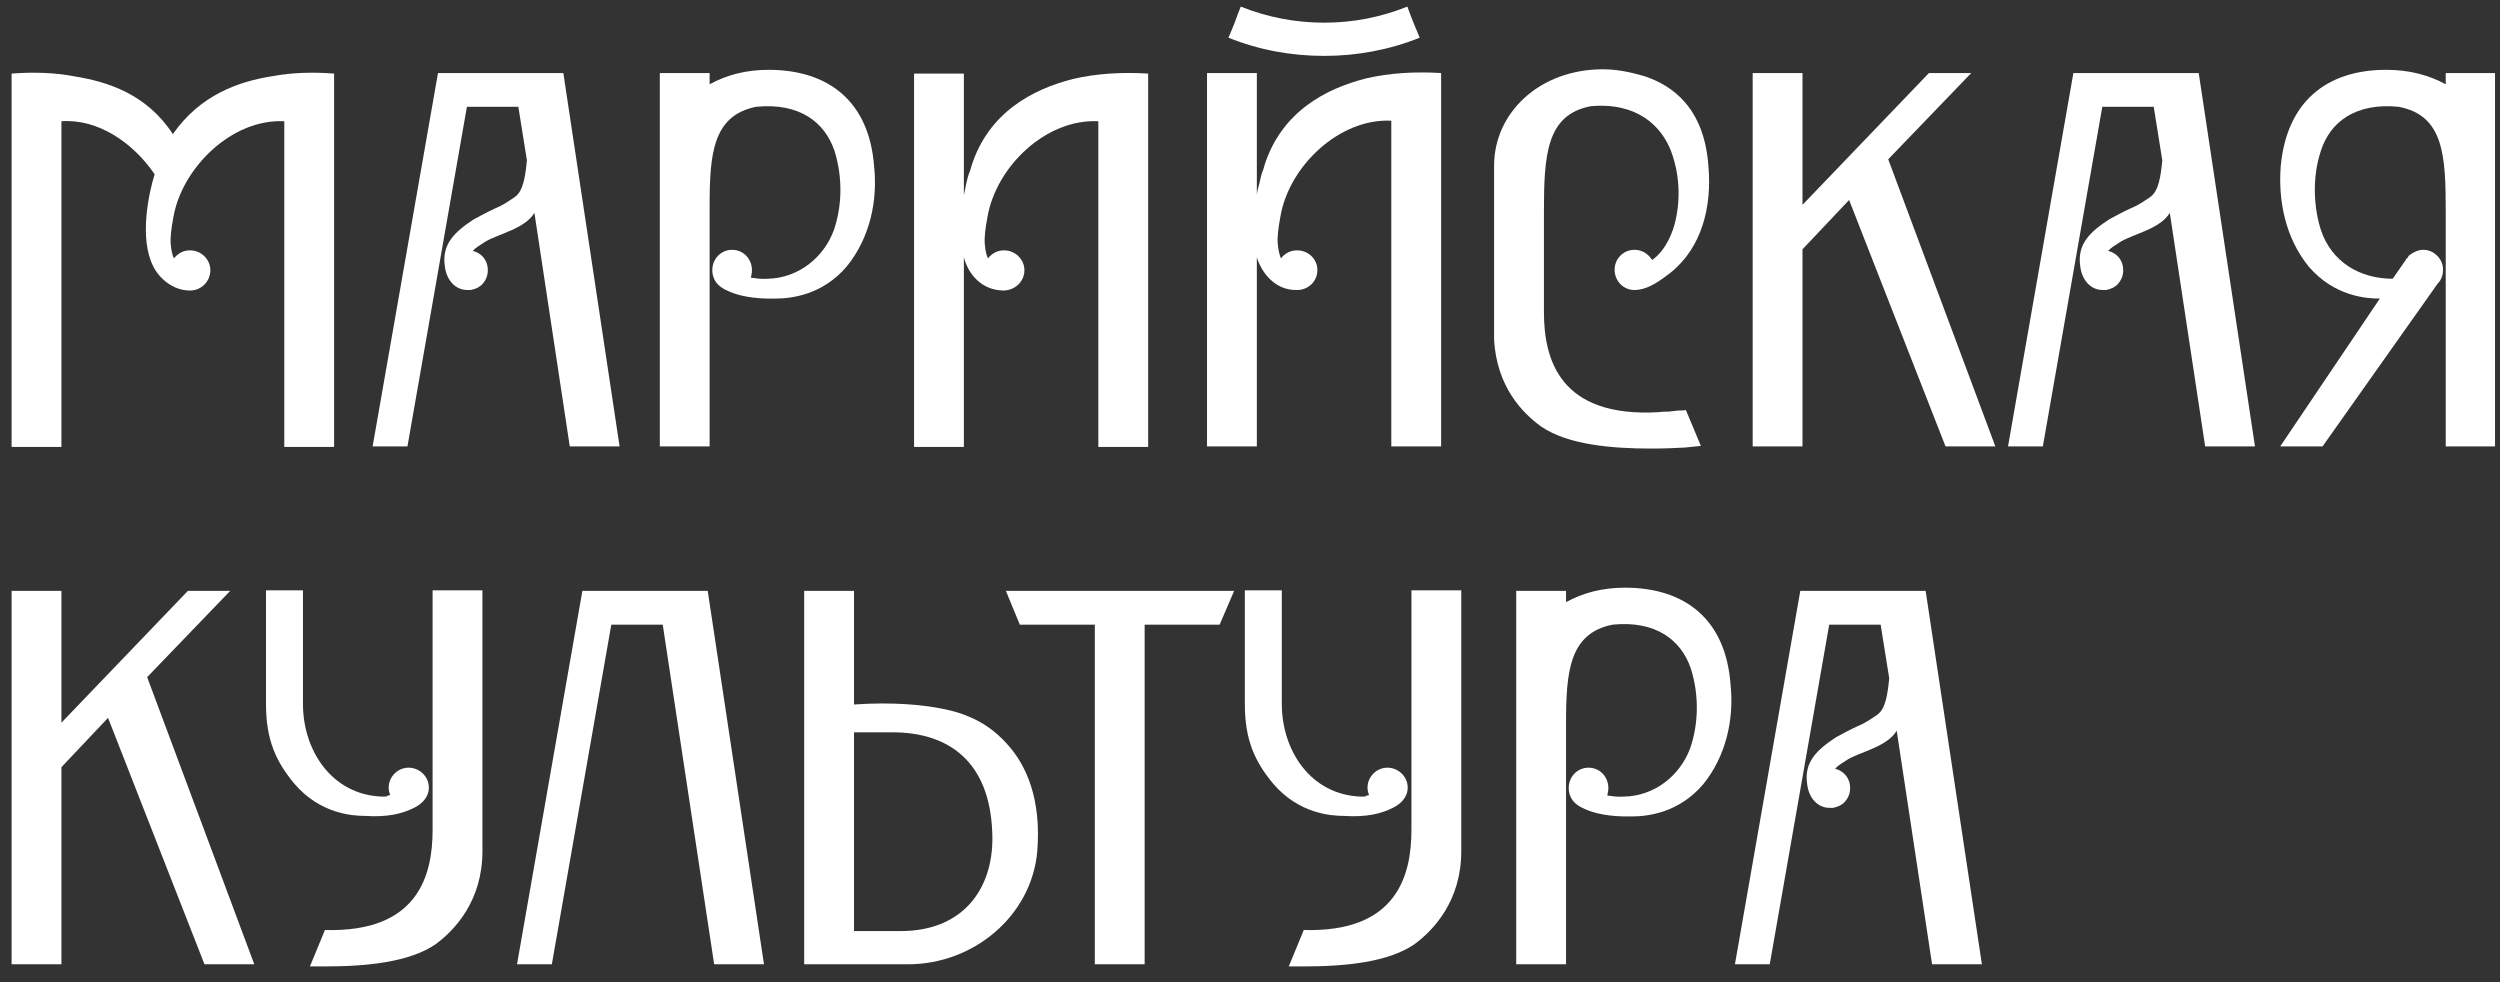 <?xml version="1.0" encoding="UTF-8"?> <svg xmlns="http://www.w3.org/2000/svg" width="140" height="55" viewBox="0 0 140 55" fill="none"><rect x="0" y="0" width="140" height="55" fill="#333333" stroke="none"/><path d="M9.68 7.51C11.21 5.32 13.34 4.57 15.23 4.27C16.34 4.06 17.51 4.03 18.71 4.12V25.03H15.92V6.79C12.98 6.64 10.19 9.4 9.71 12.16C9.59 12.79 9.53 13.3 9.56 13.66C9.59 14.02 9.65 14.29 9.74 14.47C9.98 14.17 10.28 14.02 10.64 14.02C11.27 14.02 11.78 14.53 11.78 15.13C11.78 15.76 11.27 16.27 10.64 16.27C9.68 16.27 8.9 15.58 8.57 14.89C7.79 13.33 8.33 10.81 8.66 9.76C7.46 7.99 5.48 6.64 3.44 6.79V25.03H0.65V4.12C1.85 4.03 3.02 4.06 4.13 4.27C6.02 4.57 8.21 5.26 9.68 7.51Z" fill="white"></path><path d="M31.547 4.09L34.697 25H31.907L29.927 11.92C29.387 12.82 27.917 13.09 27.167 13.54C26.837 13.75 26.597 13.9 26.477 14.05C26.957 14.17 27.317 14.56 27.317 15.13C27.317 15.46 27.197 15.73 26.957 15.97C26.837 16.06 26.747 16.12 26.657 16.15C26.627 16.15 26.627 16.15 26.597 16.18C26.567 16.18 26.537 16.18 26.507 16.21C26.447 16.21 26.417 16.21 26.387 16.24H26.177C25.457 16.24 25.007 15.64 24.917 14.95C24.707 13.66 25.487 12.97 26.537 12.28C26.927 12.07 27.317 11.86 27.707 11.68C28.097 11.53 28.457 11.29 28.847 11.02C29.297 10.69 29.417 9.91 29.507 8.98L29.027 5.98H26.147L22.817 25H20.867L24.527 4.09H31.547Z" fill="white"></path><path d="M48.949 9.31C49.159 11.26 48.709 13.33 47.419 14.92C46.069 16.51 44.329 16.72 43.429 16.72C42.139 16.75 41.329 16.54 40.849 16.33C40.549 16.21 40.309 16.06 40.159 15.88C39.979 15.67 39.889 15.4 39.889 15.13C39.889 14.5 40.369 13.99 40.999 13.99C41.629 13.99 42.109 14.5 42.109 15.13C42.109 15.28 42.079 15.4 42.049 15.55C42.319 15.58 42.619 15.64 42.979 15.61C44.689 15.58 46.129 14.44 46.699 12.88C47.149 11.56 47.209 9.97 46.729 8.44C46.189 6.85 44.779 5.74 42.349 5.98C39.919 6.46 39.739 8.62 39.739 11.53V25H36.949V4.09H39.739V4.72C40.669 4.21 41.749 3.91 43.039 3.91C46.429 3.91 48.679 5.71 48.949 9.31Z" fill="white"></path><path d="M54.397 9.31C55.357 6.28 57.847 4.99 60.097 4.42C61.387 4.12 62.797 4.03 64.297 4.12V25.03H61.507V6.79C58.567 6.64 55.777 9.34 55.297 12.16C55.177 12.79 55.117 13.3 55.147 13.66C55.177 14.02 55.237 14.29 55.327 14.47C55.567 14.17 55.867 14.02 56.227 14.02C56.857 14.02 57.367 14.53 57.367 15.13C57.367 15.76 56.857 16.24 56.227 16.27C54.967 16.27 54.217 15.34 53.977 14.41V25.03H51.187V4.12H53.977V10.93C54.067 10.45 54.157 10.03 54.247 9.76C54.307 9.61 54.367 9.46 54.397 9.31Z" fill="white"></path><path d="M78.813 0.37C79.023 0.97 79.263 1.54 79.503 2.11C77.793 2.8 75.963 3.13 74.163 3.13C72.303 3.13 70.503 2.8 68.793 2.11C68.913 1.84 69.033 1.54 69.153 1.24C69.243 0.97 69.363 0.67 69.483 0.37C70.983 0.97 72.543 1.27 74.163 1.27C75.753 1.27 77.313 0.97 78.813 0.37ZM67.593 4.09H70.383V10.9C70.413 10.66 70.473 10.45 70.533 10.24C70.563 10.06 70.623 9.88 70.653 9.73C70.713 9.58 70.773 9.43 70.803 9.28C71.763 6.25 74.253 4.96 76.503 4.39C77.793 4.09 79.203 4 80.703 4.09V25H77.913V6.76C75.033 6.61 72.183 9.28 71.703 12.13C71.583 12.76 71.523 13.27 71.553 13.63C71.583 13.99 71.643 14.26 71.733 14.47C71.973 14.17 72.273 14.02 72.633 14.02C73.263 14.02 73.773 14.5 73.773 15.13C73.773 15.76 73.263 16.24 72.633 16.24C71.403 16.27 70.653 15.28 70.383 14.41V25H67.593V4.09Z" fill="white"></path><path d="M92.909 23.08C93.12 23.05 93.299 23.05 93.48 23.05C93.629 23.02 93.809 23.02 93.99 22.99C94.139 22.99 94.29 22.99 94.409 22.96L95.249 24.97C94.98 25 94.68 25.03 94.379 25.06C93.87 25.09 93.18 25.12 92.49 25.12C90.24 25.12 87.809 24.91 86.309 23.89C85.23 23.11 83.82 21.64 83.669 19.03V9.28C83.669 6.31 86.219 3.88 89.76 3.88C90.51 3.88 91.29 4.03 92.1 4.27C93.629 4.78 95.43 6.01 95.669 9.28C95.879 11.56 95.309 13.87 93.54 15.28C93.09 15.61 92.34 16.24 91.529 16.24C90.9 16.24 90.419 15.73 90.419 15.1C90.419 14.5 90.9 13.99 91.529 13.99C91.98 13.99 92.309 14.23 92.519 14.56C92.909 14.29 93.359 13.78 93.689 12.85C94.109 11.56 94.139 9.94 93.57 8.44C93.029 7.06 91.68 5.71 89.07 5.95C86.609 6.43 86.46 8.65 86.46 11.86V17.47C86.46 20.11 87.329 23.41 92.909 23.08Z" fill="white"></path><path d="M108.95 25L103.55 11.2L100.94 13.96V25H98.15V4.09H100.94V11.47L108.02 4.09H110.39L105.74 8.92L111.74 25H108.95Z" fill="white"></path><path d="M123.129 4.09L126.279 25H123.489L121.509 11.92C120.969 12.82 119.499 13.09 118.749 13.54C118.419 13.75 118.179 13.9 118.059 14.05C118.539 14.17 118.899 14.56 118.899 15.13C118.899 15.46 118.779 15.73 118.539 15.97C118.419 16.06 118.329 16.12 118.239 16.15C118.209 16.15 118.209 16.15 118.179 16.18C118.149 16.18 118.119 16.18 118.089 16.21C118.029 16.21 117.999 16.21 117.969 16.24H117.759C117.039 16.24 116.589 15.64 116.499 14.95C116.289 13.66 117.069 12.97 118.119 12.28C118.509 12.07 118.899 11.86 119.289 11.68C119.679 11.53 120.039 11.29 120.429 11.02C120.879 10.69 120.999 9.91 121.089 8.98L120.609 5.98H117.729L114.399 25H112.449L116.109 4.09H123.129Z" fill="white"></path><path d="M136.961 4.09H139.721V25H136.961V11.89C136.961 8.74 136.871 6.46 134.321 5.98C131.891 5.74 130.481 6.85 129.971 8.44C129.431 10.06 129.611 11.77 129.971 12.88C130.571 14.68 132.161 15.61 133.991 15.61L134.741 14.53C134.741 14.5 134.741 14.5 134.771 14.5V14.44L134.801 14.47C134.831 14.44 134.831 14.41 134.861 14.38C134.861 14.38 134.861 14.35 134.891 14.32C135.161 14.11 135.431 13.99 135.701 13.99C136.001 13.99 136.271 14.11 136.481 14.32C136.691 14.53 136.811 14.8 136.811 15.1C136.811 15.4 136.721 15.67 136.511 15.88L130.061 25H127.691L133.271 16.72H133.241C132.521 16.72 130.721 16.6 129.281 14.92C127.991 13.33 127.571 11.26 127.721 9.31C128.051 5.74 130.241 3.91 133.631 3.91C134.921 3.91 136.031 4.21 136.961 4.72V4.09Z" fill="white"></path><path d="M11.45 54L6.05 40.2L3.44 42.96V54H0.65V33.09H3.44V40.47L10.52 33.09H12.89L8.24 37.92L14.24 54H11.45Z" fill="white"></path><path d="M23.716 44.85C23.566 45.03 23.326 45.18 23.056 45.3C22.546 45.54 21.736 45.78 20.446 45.69C19.726 45.69 17.926 45.57 16.486 43.89C15.466 42.66 14.896 41.46 14.896 39.42V33.06H16.966V39.42C16.966 42.03 18.586 44.52 21.406 44.61C21.586 44.61 21.676 44.61 21.676 44.58C21.646 44.58 21.706 44.55 21.856 44.52C21.796 44.4 21.766 44.25 21.766 44.1C21.766 43.5 22.276 42.99 22.876 42.99C23.506 42.99 24.016 43.5 24.016 44.1C24.016 44.37 23.926 44.61 23.716 44.85ZM24.226 46.47V33.06H27.016V47.67C27.016 50.43 25.486 52.08 24.376 52.89C22.906 53.88 20.566 54.12 18.166 54.12H17.356L18.196 52.08C23.416 52.23 24.226 49.02 24.226 46.47Z" fill="white"></path><path d="M39.633 33.09L42.783 54H39.993L37.113 34.98H34.233L30.903 54H28.953L32.613 33.09H39.633Z" fill="white"></path><path d="M54.275 40.14C55.085 40.47 55.775 40.98 56.375 41.64C57.485 42.84 58.325 44.76 58.085 47.7C57.755 51.3 54.515 54 50.855 54H45.035V33.09H47.825V39.45C50.105 39.3 51.725 39.48 52.775 39.69C53.375 39.81 53.885 39.96 54.275 40.14ZM47.825 52.14H50.435C54.125 52.14 55.715 49.53 55.565 46.59C55.415 42.63 53.105 41.01 49.985 41.01H47.825V52.14Z" fill="white"></path><path d="M56.33 33.09H69.11L68.3 34.98H64.1V54H61.31V34.98H57.11L56.33 33.09Z" fill="white"></path><path d="M78.531 44.85C78.381 45.03 78.141 45.18 77.871 45.3C77.361 45.54 76.551 45.78 75.261 45.69C74.541 45.69 72.741 45.57 71.301 43.89C70.281 42.66 69.711 41.46 69.711 39.42V33.06H71.781V39.42C71.781 42.03 73.401 44.52 76.221 44.61C76.401 44.61 76.491 44.61 76.491 44.58C76.461 44.58 76.521 44.55 76.671 44.52C76.611 44.4 76.581 44.25 76.581 44.1C76.581 43.5 77.091 42.99 77.691 42.99C78.321 42.99 78.831 43.5 78.831 44.1C78.831 44.37 78.741 44.61 78.531 44.85ZM79.041 46.47V33.06H81.831V47.67C81.831 50.43 80.301 52.08 79.191 52.89C77.721 53.88 75.381 54.12 72.981 54.12H72.171L73.011 52.08C78.231 52.23 79.041 49.02 79.041 46.47Z" fill="white"></path><path d="M96.908 38.31C97.118 40.26 96.668 42.33 95.378 43.92C94.028 45.51 92.288 45.72 91.388 45.72C90.098 45.75 89.288 45.54 88.808 45.33C88.508 45.21 88.268 45.06 88.118 44.88C87.938 44.67 87.848 44.4 87.848 44.13C87.848 43.5 88.328 42.99 88.958 42.99C89.588 42.99 90.068 43.5 90.068 44.13C90.068 44.28 90.038 44.4 90.008 44.55C90.278 44.58 90.578 44.64 90.938 44.61C92.648 44.58 94.088 43.44 94.658 41.88C95.108 40.56 95.168 38.97 94.688 37.44C94.148 35.85 92.738 34.74 90.308 34.98C87.878 35.46 87.698 37.62 87.698 40.53V54H84.908V33.09H87.698V33.72C88.628 33.21 89.708 32.91 90.998 32.91C94.388 32.91 96.638 34.71 96.908 38.31Z" fill="white"></path><path d="M107.836 33.09L110.986 54H108.196L106.216 40.92C105.676 41.82 104.206 42.09 103.456 42.54C103.126 42.75 102.886 42.9 102.766 43.05C103.246 43.17 103.606 43.56 103.606 44.13C103.606 44.46 103.486 44.73 103.246 44.97C103.126 45.06 103.036 45.12 102.946 45.15C102.916 45.15 102.916 45.15 102.886 45.18C102.856 45.18 102.826 45.18 102.796 45.21C102.736 45.21 102.706 45.21 102.676 45.24H102.466C101.746 45.24 101.296 44.64 101.206 43.95C100.996 42.66 101.776 41.97 102.826 41.28C103.216 41.07 103.606 40.86 103.996 40.68C104.386 40.53 104.746 40.29 105.136 40.02C105.586 39.69 105.706 38.91 105.796 37.98L105.316 34.98H102.436L99.106 54H97.156L100.816 33.09H107.836Z" fill="white"></path></svg> 